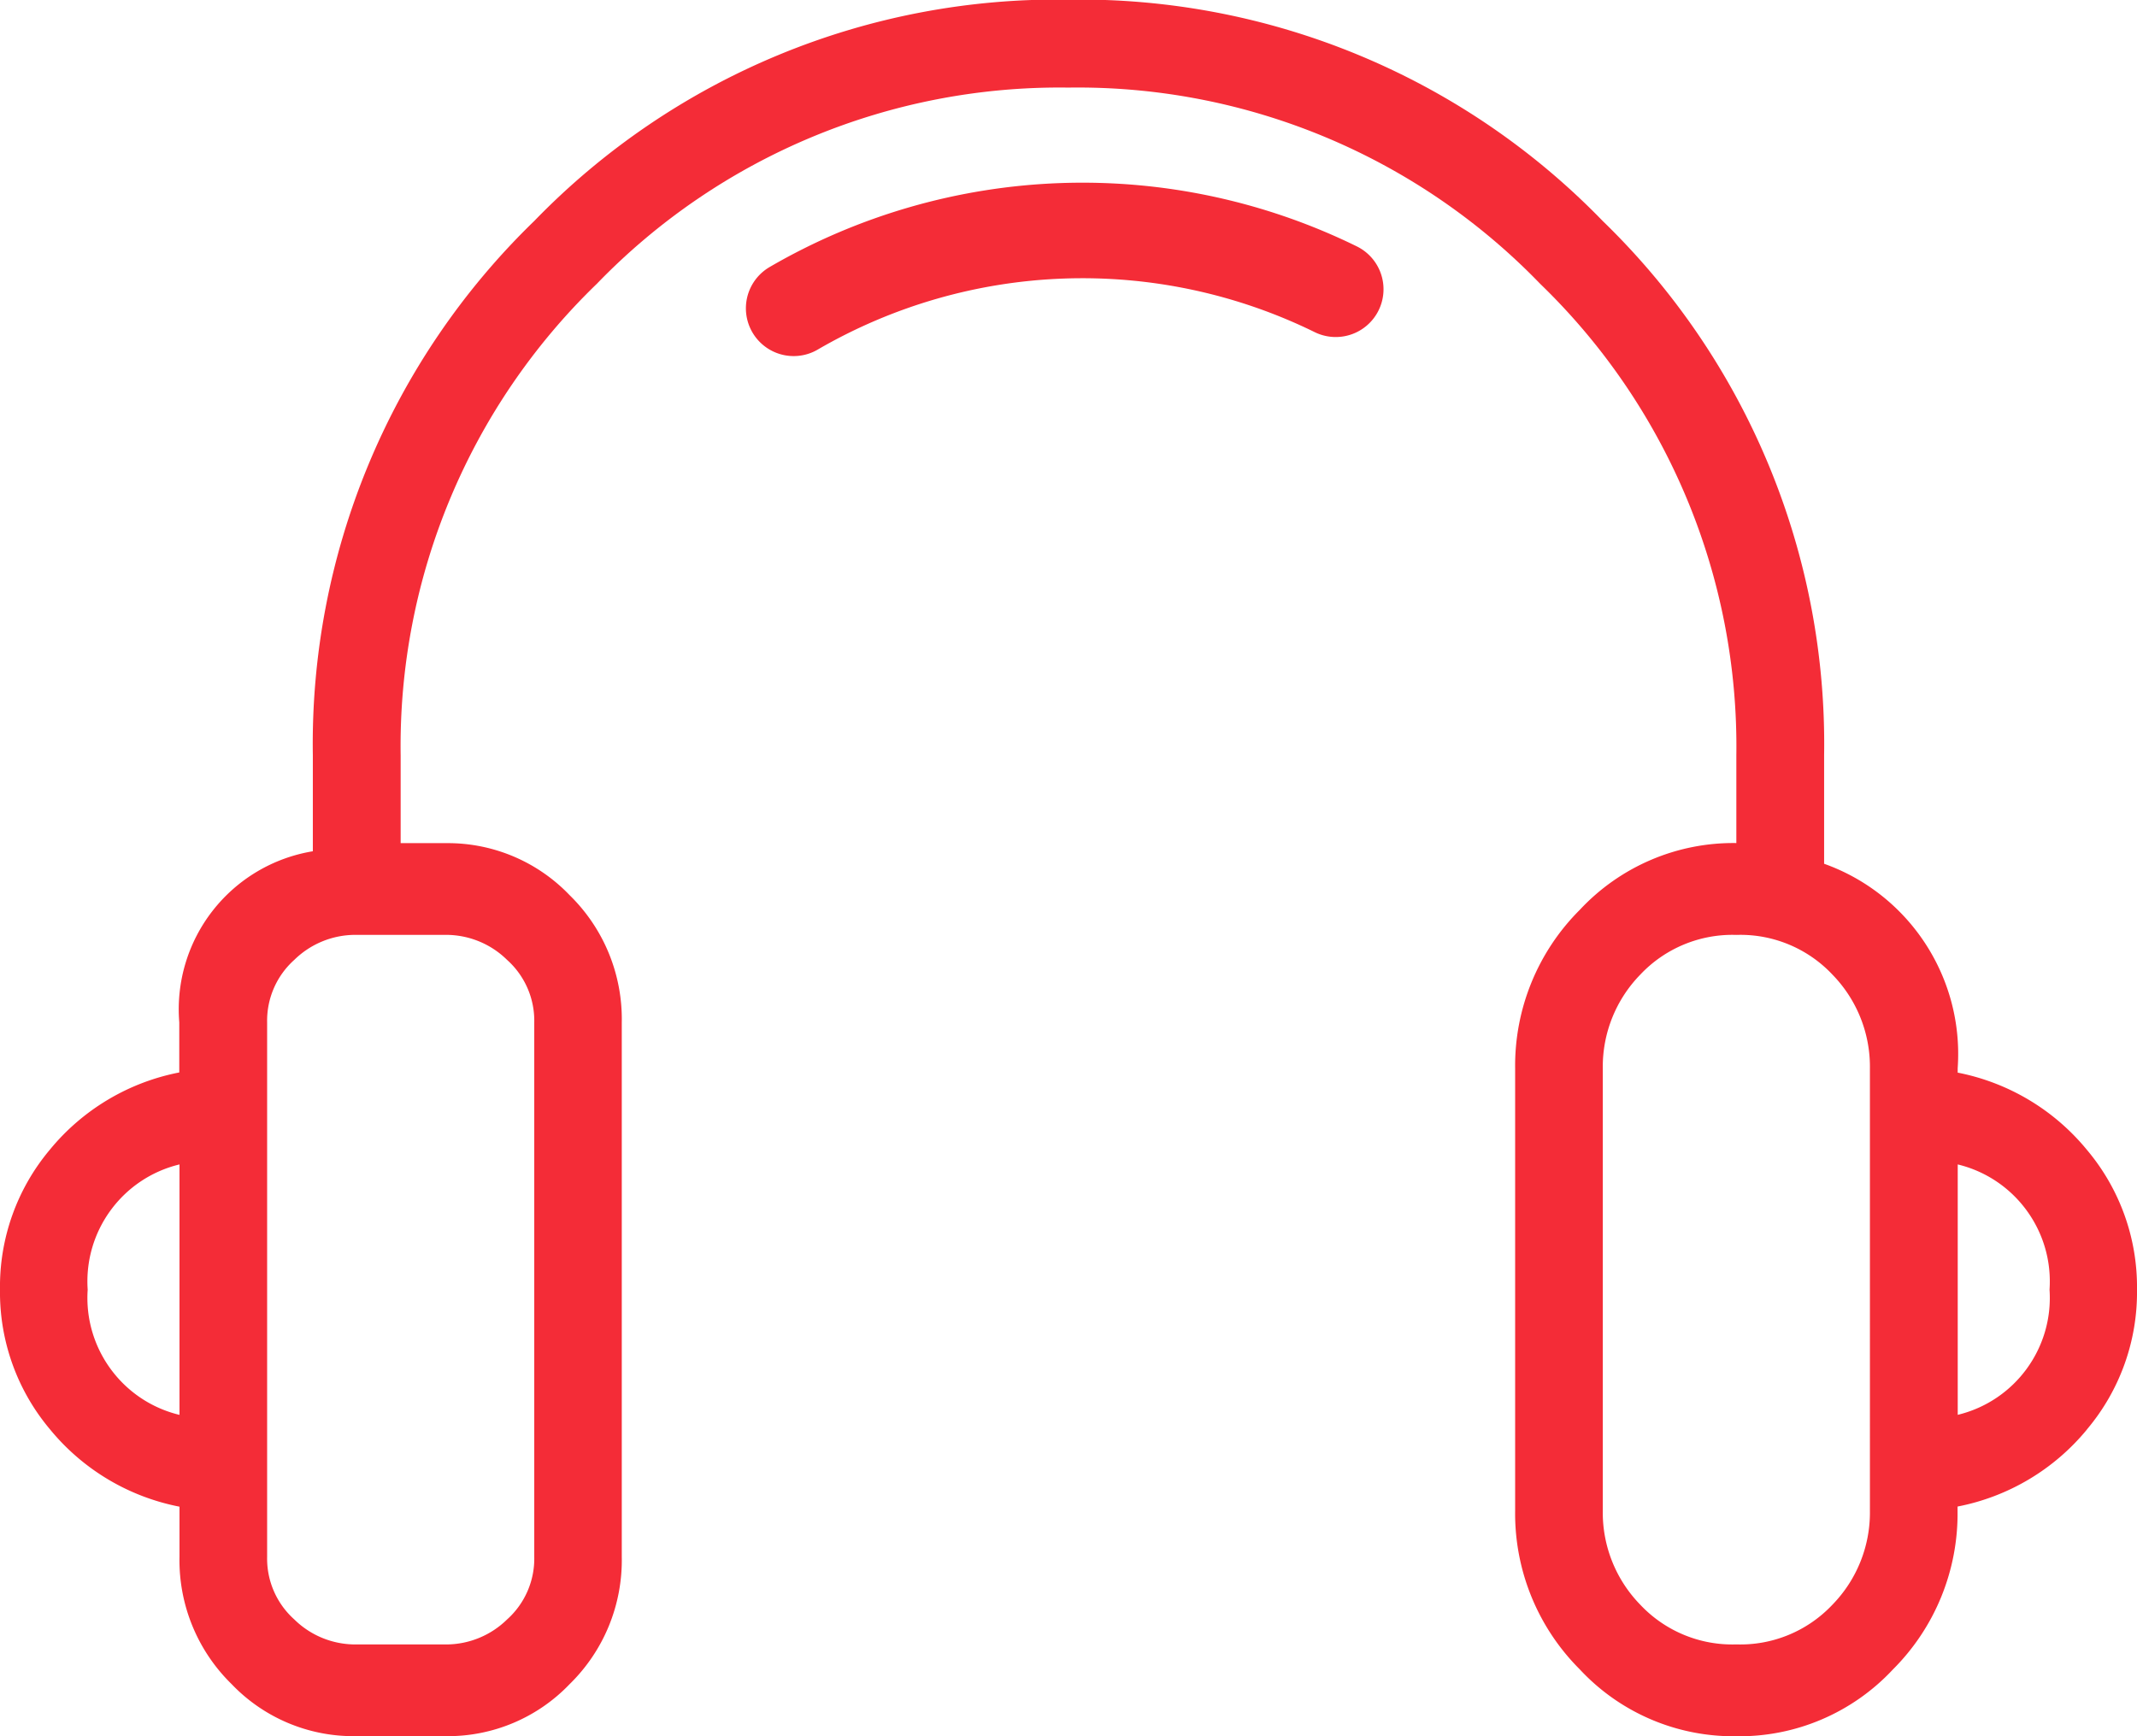 <svg xmlns="http://www.w3.org/2000/svg" width="49.231" height="40"><path d="M48.077 32.933a4.9 4.9 0 0 0 1.154-3.221 4.9 4.9 0 0 0-1.154-3.221 5.12 5.12 0 0 0-2.977-1.779v-.1c.147-2.083-1.11-4.01-3.077-4.712v-2.5a16.77 16.77 0 0 0-5.1-12.308 16.77 16.77 0 0 0-12.308-5.1 16.77 16.77 0 0 0-12.308 5.1 16.77 16.77 0 0 0-5.1 12.308v2.212a3.69 3.69 0 0 0-3.077 3.942v1.154a5.12 5.12 0 0 0-2.981 1.779A4.9 4.9 0 0 0 0 29.712a4.9 4.9 0 0 0 1.154 3.221 5.12 5.12 0 0 0 2.981 1.779v1.154a3.99 3.99 0 0 0 1.2 2.933 3.88 3.88 0 0 0 2.837 1.2h2.115a3.88 3.88 0 0 0 2.837-1.2 3.99 3.99 0 0 0 1.2-2.933V23.558a3.99 3.99 0 0 0-1.2-2.933 3.88 3.88 0 0 0-2.837-1.2H9.23v-2.02c-.06-4.09 1.577-8.024 4.52-10.867 2.842-2.942 6.775-4.577 10.865-4.52 4.09-.06 8.023 1.577 10.866 4.52 2.942 2.842 4.577 6.775 4.52 10.865v2.02c-1.365-.02-2.675.54-3.606 1.538a5.07 5.07 0 0 0-1.49 3.654v10.192a5.07 5.07 0 0 0 1.49 3.654c.93 1 2.24 1.558 3.606 1.54 1.365.02 2.675-.54 3.606-1.538a5.07 5.07 0 0 0 1.49-3.654v-.1a5.12 5.12 0 0 0 2.981-1.775zm-43.942-.336C2.82 32.28 1.928 31.06 2.02 29.712c-.092-1.35.8-2.567 2.115-2.885zm8.173-9.038v12.308a1.88 1.88 0 0 1-.625 1.442c-.372.366-.872.573-1.394.577H8.173c-.522-.004-1.022-.21-1.394-.577a1.88 1.88 0 0 1-.625-1.442v-12.31a1.88 1.88 0 0 1 .625-1.442c.372-.366.872-.573 1.394-.577h2.115c.522.004 1.022.21 1.394.577a1.88 1.88 0 0 1 .626 1.442zm30.77 11.25a3.04 3.04 0 0 1-.865 2.163c-.573.607-1.378.94-2.212.913-.834.027-1.64-.306-2.212-.913a3.04 3.04 0 0 1-.865-2.163V24.616a3.04 3.04 0 0 1 .865-2.163c.572-.607 1.378-.94 2.212-.914.834-.027 1.64.306 2.212.913a3.04 3.04 0 0 1 .865 2.163zm2.023-2.212v-5.77c1.314.318 2.207 1.536 2.115 2.885.092 1.348-.8 2.566-2.115 2.884z" fill="#f42c37"/><path d="M30.772 6.664a13.24 13.24 0 0 0-12.488.439" fill="none" stroke="#f42c37" stroke-linecap="round" stroke-width="2.201"/></svg>